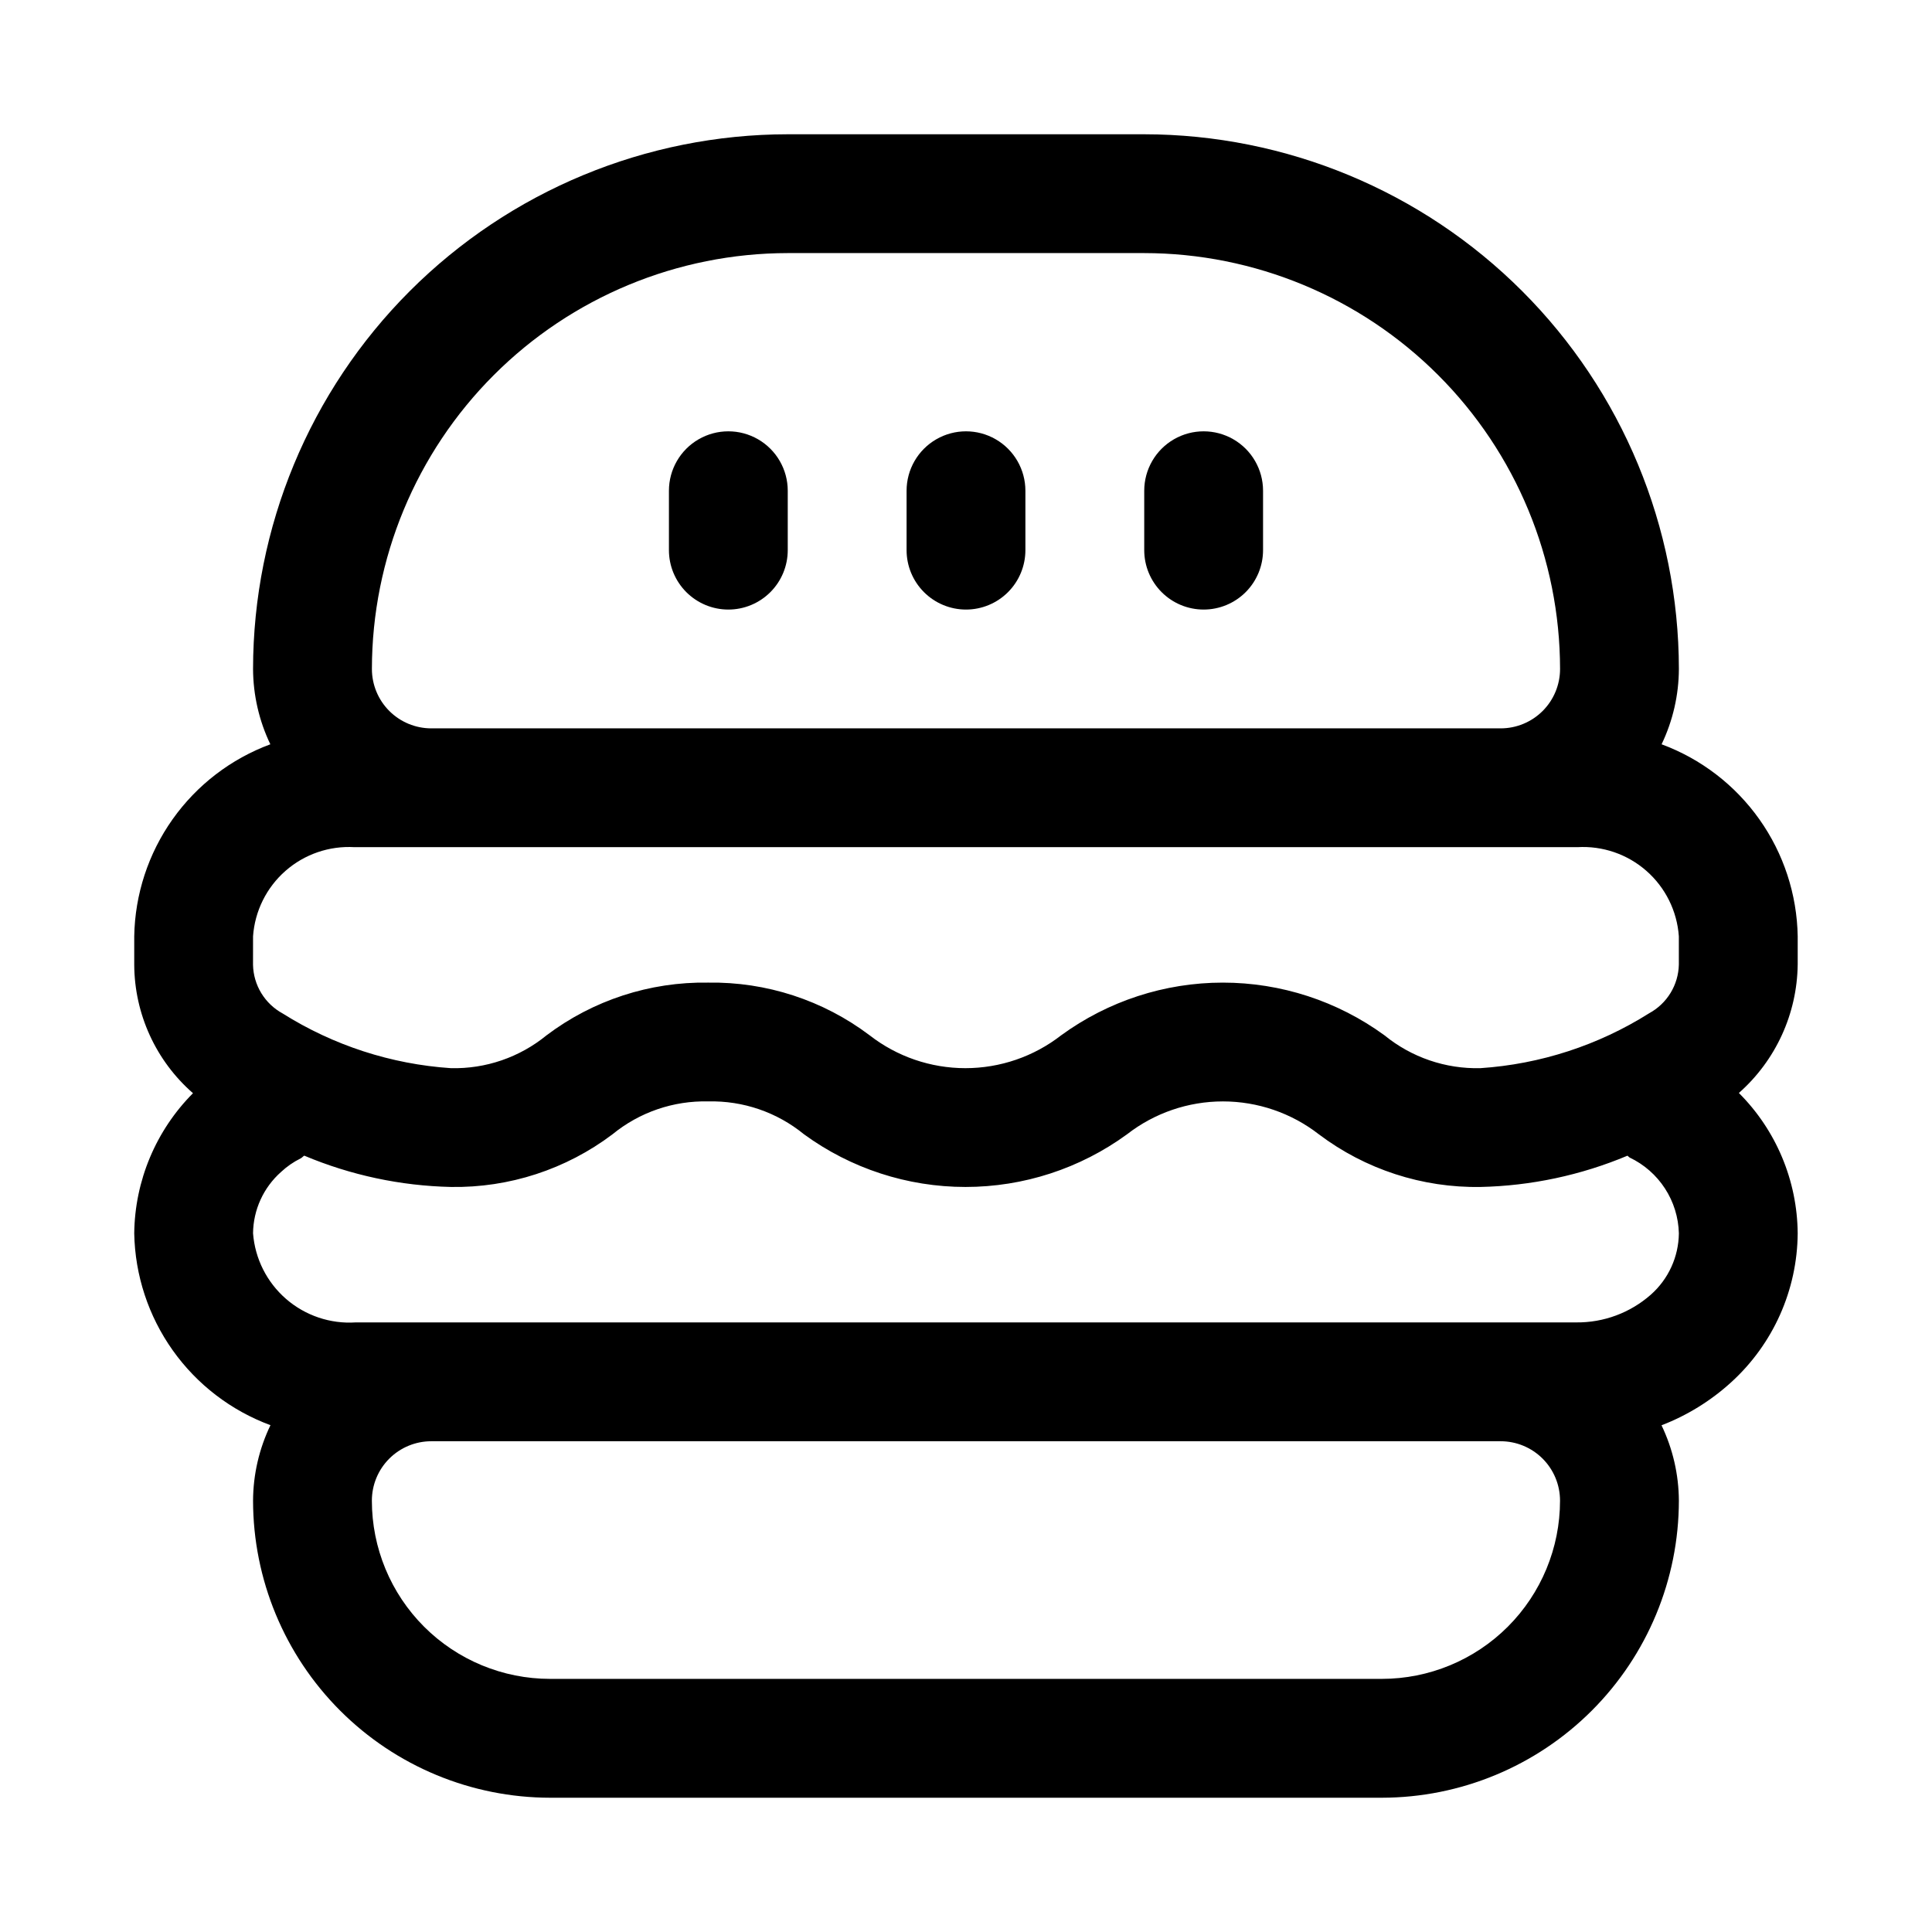 <?xml version="1.0" encoding="UTF-8"?>
<!-- Uploaded to: ICON Repo, www.svgrepo.com, Generator: ICON Repo Mixer Tools -->
<svg fill="#000000" width="800px" height="800px" version="1.1" viewBox="144 144 512 512" xmlns="http://www.w3.org/2000/svg">
 <g>
  <path d="m620.41 399.64v-7.512c-0.188-11.125-3.734-21.938-10.168-31.016-6.438-9.078-15.465-16.004-25.902-19.867 2.988-6.234 4.555-13.051 4.582-19.965-0.039-37.566-14.984-73.582-41.547-100.15-26.562-26.562-62.582-41.504-100.15-41.547h-94.465c-37.566 0.043-73.582 14.984-100.15 41.547-26.562 26.566-41.504 62.582-41.547 100.15 0.031 6.914 1.594 13.73 4.582 19.965-10.438 3.863-19.465 10.789-25.902 19.867-6.434 9.078-9.98 19.891-10.168 31.016v7.527c0.059 13.059 5.731 25.465 15.57 34.055-9.828 9.879-15.414 23.203-15.57 37.141 0.203 11.121 3.758 21.922 10.199 30.992 6.441 9.07 15.469 15.988 25.902 19.844-3.008 6.246-4.582 13.082-4.613 20.012 0.023 20.871 8.328 40.879 23.082 55.637 14.758 14.758 34.77 23.059 55.637 23.082h220.42c20.871-0.023 40.879-8.324 55.637-23.082 14.758-14.758 23.059-34.766 23.082-55.637-0.035-6.918-1.605-13.742-4.598-19.98 6.812-2.625 13.074-6.496 18.469-11.414 11.121-10.117 17.508-24.422 17.617-39.453-0.109-13.969-5.707-27.332-15.586-37.203 9.766-8.625 15.426-20.98 15.586-34.008zm-267.65-188.57h94.465c29.219 0.031 57.23 11.656 77.891 32.316 20.664 20.66 32.285 48.672 32.316 77.891 0 4.176-1.656 8.18-4.609 11.133s-6.957 4.613-11.133 4.613h-283.39c-4.176 0-8.18-1.66-11.133-4.613s-4.609-6.957-4.609-11.133c0.031-29.219 11.656-57.23 32.316-77.891 20.66-20.66 48.672-32.285 77.891-32.316zm-141.7 181.05c0.473-6.68 3.562-12.91 8.594-17.328 5.035-4.422 11.609-6.68 18.297-6.285h324.07c6.688-0.395 13.262 1.863 18.297 6.285 5.035 4.418 8.121 10.648 8.594 17.328v7.512c-0.055 2.652-0.816 5.242-2.199 7.508-1.383 2.266-3.34 4.121-5.672 5.387-13.465 8.488-28.832 13.488-44.711 14.547-9.246 0.23-18.266-2.859-25.43-8.707-12.438-9.074-27.441-13.965-42.84-13.965-15.398 0-30.398 4.891-42.84 13.965-7.254 5.644-16.184 8.707-25.379 8.707-9.191 0-18.121-3.062-25.379-8.707-12.312-9.297-27.379-14.211-42.809-13.965-15.426-0.246-30.492 4.668-42.809 13.965-7.141 5.844-16.137 8.934-25.363 8.707-15.82-1.059-31.133-6.035-44.555-14.484-2.332-1.266-4.289-3.125-5.672-5.387-1.383-2.266-2.141-4.856-2.199-7.508zm299.14 196.8h-220.42c-12.527 0-24.539-4.977-33.398-13.832-8.855-8.859-13.832-20.871-13.832-33.398 0-4.176 1.656-8.18 4.609-11.133s6.957-4.613 11.133-4.613h283.39c4.176 0 8.18 1.66 11.133 4.613s4.609 6.957 4.609 11.133c0 12.527-4.977 24.539-13.832 33.398-8.859 8.855-20.871 13.832-33.398 13.832zm71.289-101.82c-5.457 4.809-12.5 7.43-19.773 7.352h-323.45c-6.731 0.438-13.359-1.801-18.453-6.219-5.094-4.422-8.238-10.672-8.754-17.395 0.066-6.231 2.766-12.137 7.43-16.266 1.539-1.438 3.277-2.641 5.164-3.574 0.379-0.188 0.613-0.52 0.977-0.738 12.328 5.188 25.52 8 38.887 8.297 15.43 0.246 30.496-4.668 42.809-13.965 7.141-5.844 16.141-8.93 25.363-8.707 9.227-0.223 18.223 2.863 25.367 8.707 12.43 9.074 27.422 13.965 42.812 13.965 15.395 0 30.387-4.891 42.816-13.965 7.266-5.644 16.203-8.707 25.402-8.707 9.203 0 18.141 3.062 25.406 8.707 12.332 9.305 27.422 14.223 42.871 13.965 13.375-0.293 26.578-3.102 38.918-8.281 0.219 0.125 0.363 0.363 0.598 0.488 3.816 1.816 7.051 4.652 9.352 8.195 2.301 3.543 3.578 7.656 3.684 11.879-0.066 6.227-2.766 12.137-7.43 16.262z"/>
  <path d="m337.02 305.54c4.176 0 8.18-1.66 11.133-4.613s4.609-6.957 4.609-11.133v-15.742c0-5.625-3-10.824-7.871-13.637-4.871-2.812-10.871-2.812-15.746 0-4.871 2.812-7.871 8.012-7.871 13.637v15.742c0 4.176 1.66 8.18 4.613 11.133s6.957 4.613 11.133 4.613z"/>
  <path d="m462.98 305.54c4.172 0 8.18-1.66 11.133-4.613 2.949-2.953 4.609-6.957 4.609-11.133v-15.742c0-5.625-3-10.824-7.871-13.637s-10.875-2.812-15.746 0c-4.871 2.812-7.871 8.012-7.871 13.637v15.742c0 4.176 1.66 8.18 4.613 11.133 2.949 2.953 6.957 4.613 11.133 4.613z"/>
  <path d="m400 305.54c4.176 0 8.18-1.66 11.133-4.613 2.949-2.953 4.609-6.957 4.609-11.133v-15.742c0-5.625-3-10.824-7.871-13.637s-10.875-2.812-15.746 0-7.871 8.012-7.871 13.637v15.742c0 4.176 1.66 8.18 4.613 11.133 2.953 2.953 6.957 4.613 11.133 4.613z"/>
 </g>
</svg>